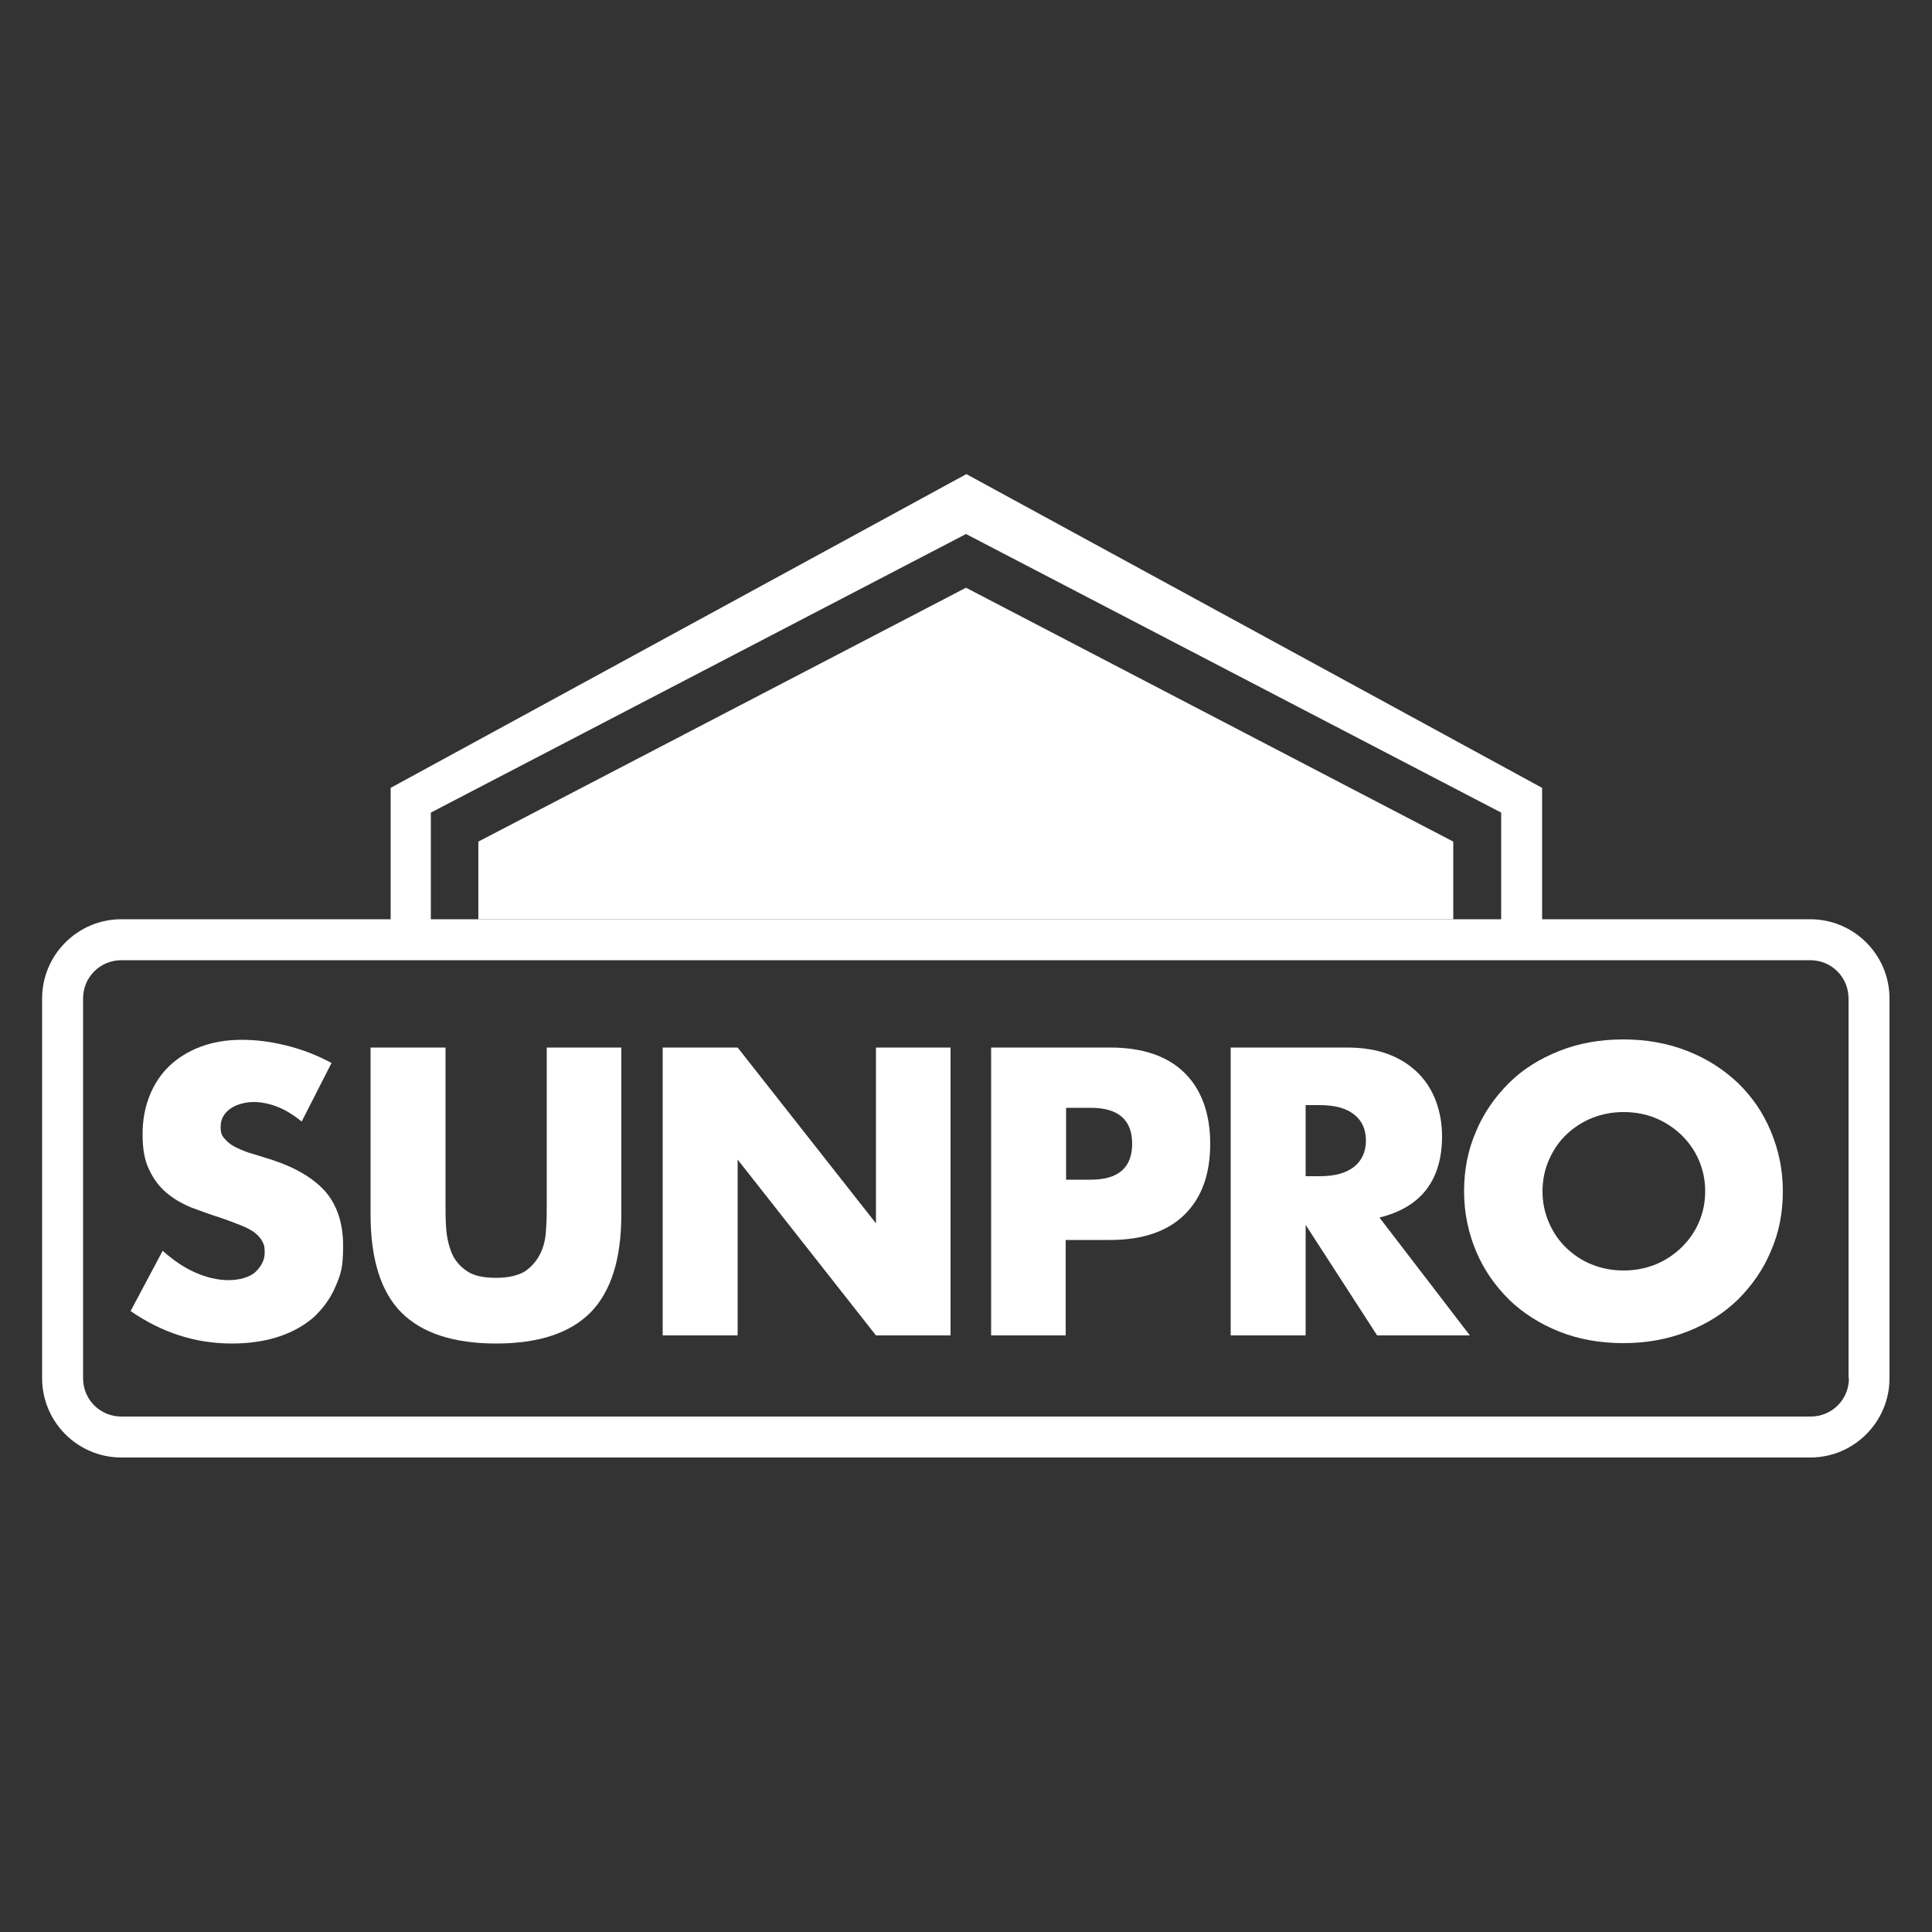 <?xml version="1.0" encoding="UTF-8"?>
<svg id="Layer_1" xmlns="http://www.w3.org/2000/svg" version="1.1" viewBox="0 0 500 500">
  <rect x="0" y="0" width="500" height="500" fill="#333333" stroke="none"/>
  <!-- Generator: Adobe Illustrator 30.0.0, SVG Export Plug-In . SVG Version: 2.1.1 Build 123)  -->
  <path d="M468.6,237.9h-69.5v-34l-149-81.2-149,81.2v34H31.4c-11.3,0-20.5,9.2-20.5,20.5v98.3c0,11.3,9.2,20.5,20.5,20.5h437.1c11.3,0,20.5-9.2,20.5-20.5v-98.3c0-11.3-9.2-20.5-20.5-20.5ZM111.5,210.3l138.5-72.1,138.5,72.1v27.6H111.5v-27.6ZM478.5,356.7c0,5.5-4.4,9.9-9.9,9.9H31.4c-5.5,0-9.9-4.4-9.9-9.9v-98.3c0-5.5,4.4-9.9,9.9-9.9h437.1c5.5,0,9.9,4.4,9.9,9.9v98.3Z" fill="#fff"/>
  <polygon points="376.1 237.9 376.1 217.8 250 152.1 123.8 217.8 123.8 237.9 376.1 237.9" fill="#fff"/>
  <path d="M78,290.2c-2.1-1.7-4.2-3-6.3-3.8-2.1-.8-4.1-1.2-6.1-1.2s-4.5.6-6.1,1.8c-1.6,1.2-2.4,2.7-2.4,4.6s.4,2.4,1.2,3.3c.8.9,1.8,1.6,3.1,2.2,1.3.6,2.7,1.2,4.3,1.6,1.6.5,3.2,1,4.8,1.5,6.3,2.1,10.9,4.9,13.9,8.4,2.9,3.5,4.4,8.1,4.4,13.8s-.6,7.3-1.9,10.4c-1.3,3.1-3.2,5.7-5.6,8-2.5,2.2-5.5,3.9-9.1,5.1-3.6,1.2-7.7,1.8-12.2,1.8-9.4,0-18.1-2.8-26.2-8.4l8.3-15.6c2.9,2.6,5.8,4.5,8.6,5.7s5.6,1.9,8.4,1.9,5.5-.7,7.1-2.2c1.5-1.5,2.3-3.1,2.3-4.9s-.2-2.1-.6-2.9c-.4-.8-1.1-1.6-2-2.3-.9-.7-2.1-1.3-3.6-1.9-1.5-.6-3.3-1.3-5.4-2-2.5-.8-5-1.7-7.4-2.6-2.4-1-4.5-2.2-6.4-3.8-1.9-1.6-3.4-3.6-4.5-6-1.2-2.4-1.7-5.4-1.7-9.1s.6-7,1.8-10c1.2-3,2.9-5.6,5.1-7.7,2.2-2.1,4.9-3.8,8.1-5,3.2-1.2,6.8-1.8,10.7-1.8s7.5.5,11.6,1.5c4,1,7.9,2.5,11.6,4.5l-7.7,15.1Z" fill="#fff"/>
  <path d="M115.3,271.1v40.5c0,2.2,0,4.4.2,6.7.2,2.3.7,4.3,1.5,6.2.8,1.8,2.1,3.3,3.9,4.5,1.8,1.2,4.3,1.7,7.5,1.7s5.7-.6,7.5-1.7c1.7-1.2,3-2.7,3.9-4.5.9-1.8,1.4-3.9,1.5-6.2.2-2.3.2-4.5.2-6.7v-40.5h19.3v43.2c0,11.6-2.7,20-8,25.4-5.3,5.3-13.4,8-24.4,8s-19.2-2.7-24.5-8c-5.3-5.3-8-13.8-8-25.4v-43.2h19.4Z" fill="#fff"/>
  <path d="M171.5,345.6v-74.5h19.4l35.8,45.5v-45.5h19.3v74.5h-19.3l-35.8-45.5v45.5h-19.4Z" fill="#fff"/>
  <path d="M275.9,345.6h-19.4v-74.5h30.8c8.4,0,14.8,2.2,19.2,6.5,4.4,4.3,6.7,10.5,6.7,18.4s-2.2,14-6.7,18.4c-4.4,4.3-10.8,6.5-19.2,6.5h-11.5v24.7ZM275.9,305.3h6.4c7.1,0,10.7-3.1,10.7-9.3s-3.6-9.3-10.7-9.3h-6.4v18.6Z" fill="#fff"/>
  <path d="M380.5,345.6h-24.1l-18.5-28.6v28.6h-19.4v-74.5h30.1c4.1,0,7.8.6,10.9,1.8,3.1,1.2,5.6,2.9,7.7,5,2,2.1,3.5,4.5,4.5,7.3,1,2.8,1.5,5.7,1.5,8.9,0,5.7-1.4,10.3-4.1,13.8-2.7,3.5-6.8,5.9-12.1,7.2l23.4,30.5ZM337.9,304.4h3.7c3.8,0,6.7-.8,8.8-2.4,2-1.6,3.1-3.9,3.1-6.8s-1-5.2-3.1-6.8c-2-1.6-5-2.4-8.8-2.4h-3.7v18.4Z" fill="#fff"/>
  <path d="M378.9,308.3c0-5.5,1-10.7,3.1-15.5,2-4.8,4.9-8.9,8.5-12.5,3.6-3.6,8-6.3,13-8.3,5-2,10.6-3,16.6-3s11.5,1,16.6,3c5.1,2,9.4,4.8,13.1,8.3,3.7,3.6,6.5,7.7,8.5,12.5,2,4.8,3.1,9.9,3.1,15.5s-1,10.7-3.1,15.5c-2,4.8-4.9,8.9-8.5,12.5-3.7,3.6-8,6.3-13.1,8.3s-10.6,3-16.6,3-11.6-1-16.6-3c-5-2-9.4-4.8-13-8.3-3.6-3.6-6.5-7.7-8.5-12.5-2-4.8-3.1-9.9-3.1-15.5ZM399.2,308.3c0,3,.6,5.7,1.7,8.2,1.1,2.5,2.6,4.7,4.5,6.5,1.9,1.8,4.1,3.3,6.7,4.3,2.5,1,5.2,1.5,8.1,1.5s5.5-.5,8.1-1.5c2.5-1,4.8-2.5,6.7-4.3,1.9-1.8,3.5-4,4.6-6.5,1.1-2.5,1.7-5.2,1.7-8.2s-.6-5.7-1.7-8.2c-1.1-2.5-2.7-4.7-4.6-6.5-1.9-1.8-4.2-3.3-6.7-4.3-2.5-1-5.2-1.5-8.1-1.5s-5.5.5-8.1,1.5c-2.5,1-4.8,2.5-6.7,4.3-1.9,1.8-3.4,4-4.5,6.5-1.1,2.5-1.7,5.2-1.7,8.2Z" fill="#fff"/>
</svg>
